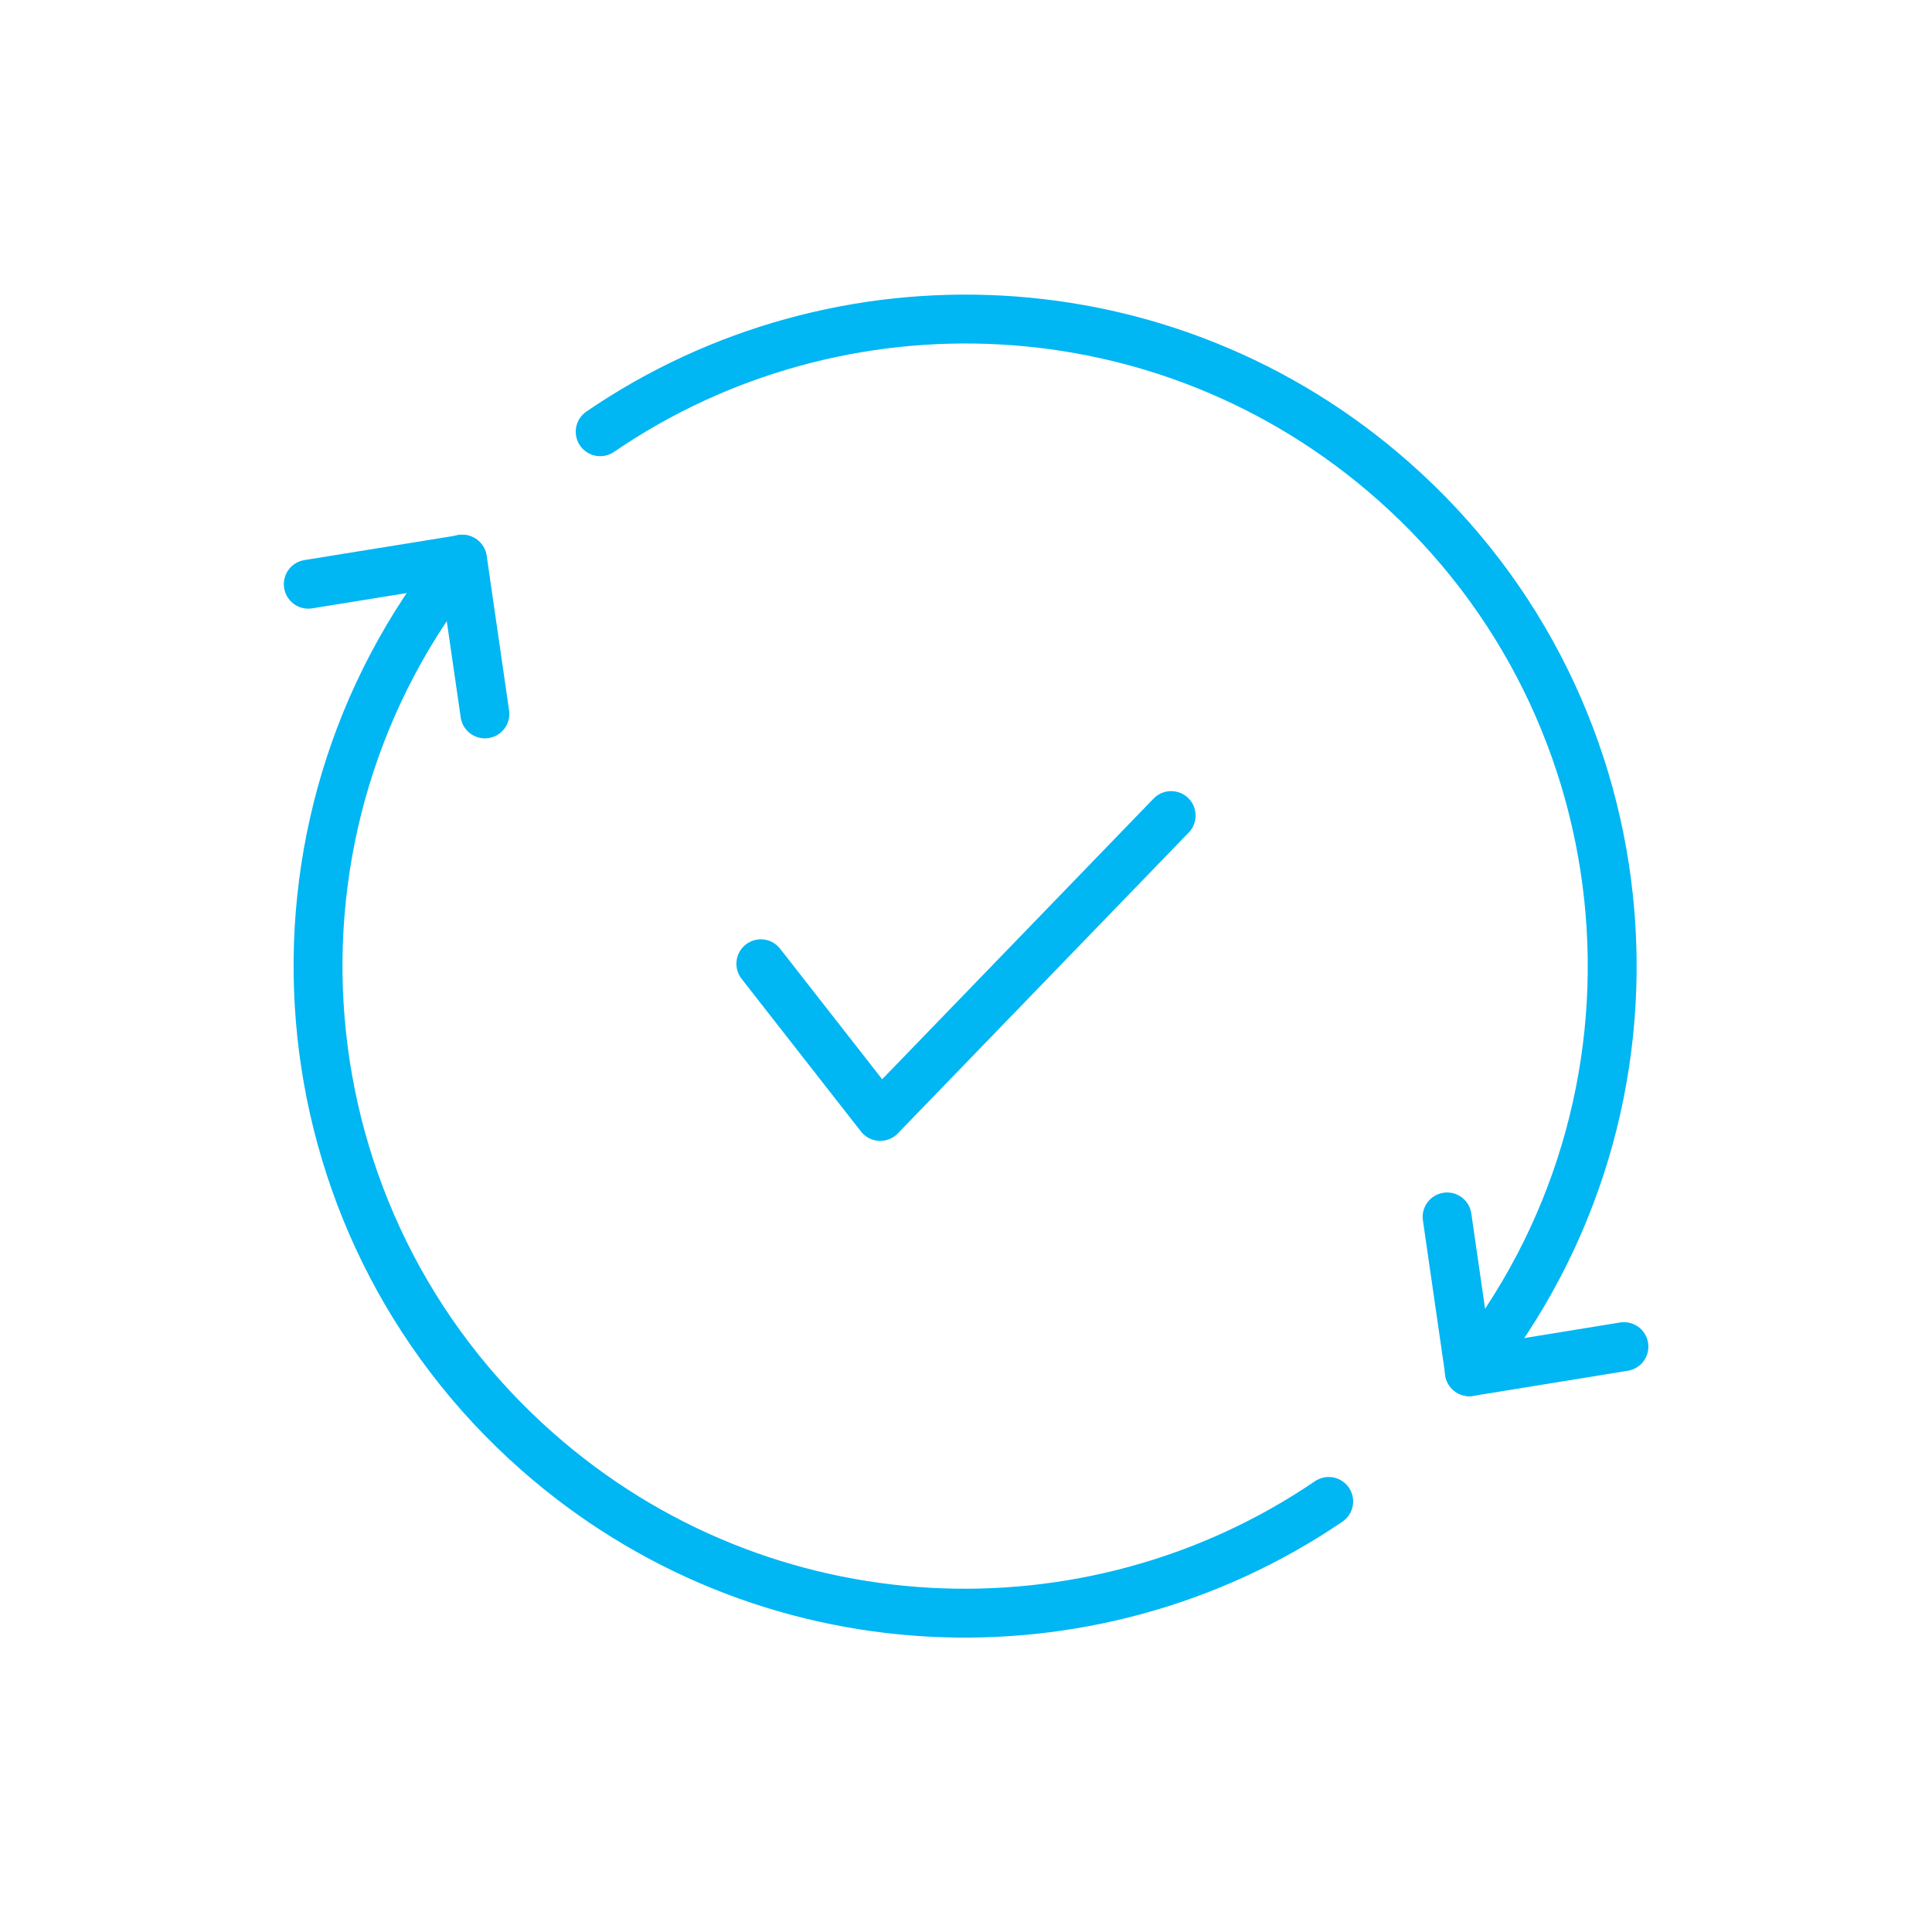 <?xml version="1.0" encoding="UTF-8"?>
<svg id="Ebene_1" data-name="Ebene 1" xmlns="http://www.w3.org/2000/svg" viewBox="0 0 99.21 99.21">
  <defs>
    <style>
      .cls-1 {
        fill: none;
        stroke: #00b6f3;
        stroke-linecap: round;
        stroke-linejoin: round;
        stroke-width: 2.51px;
      }
    </style>
  </defs>
  <g>
    <polyline class="cls-1" points="74.31 62.49 75.46 70.44 83.39 69.15"/>
    <path class="cls-1" d="M68.23,77.1c-12.25,8.34-29.04,7.68-40.66-2.58-13.4-11.83-14.99-32.05-3.84-45.81"/>
    <path class="cls-1" d="M30.82,22.17c12.26-8.39,29.09-7.75,40.73,2.53,13.38,11.81,14.98,31.98,3.9,45.74"/>
    <polyline class="cls-1" points="24.9 36.66 23.75 28.72 15.83 30"/>
  </g>
  <polyline class="cls-1" points="39.07 49.49 45.2 57.33 60.14 41.88"/>
</svg>